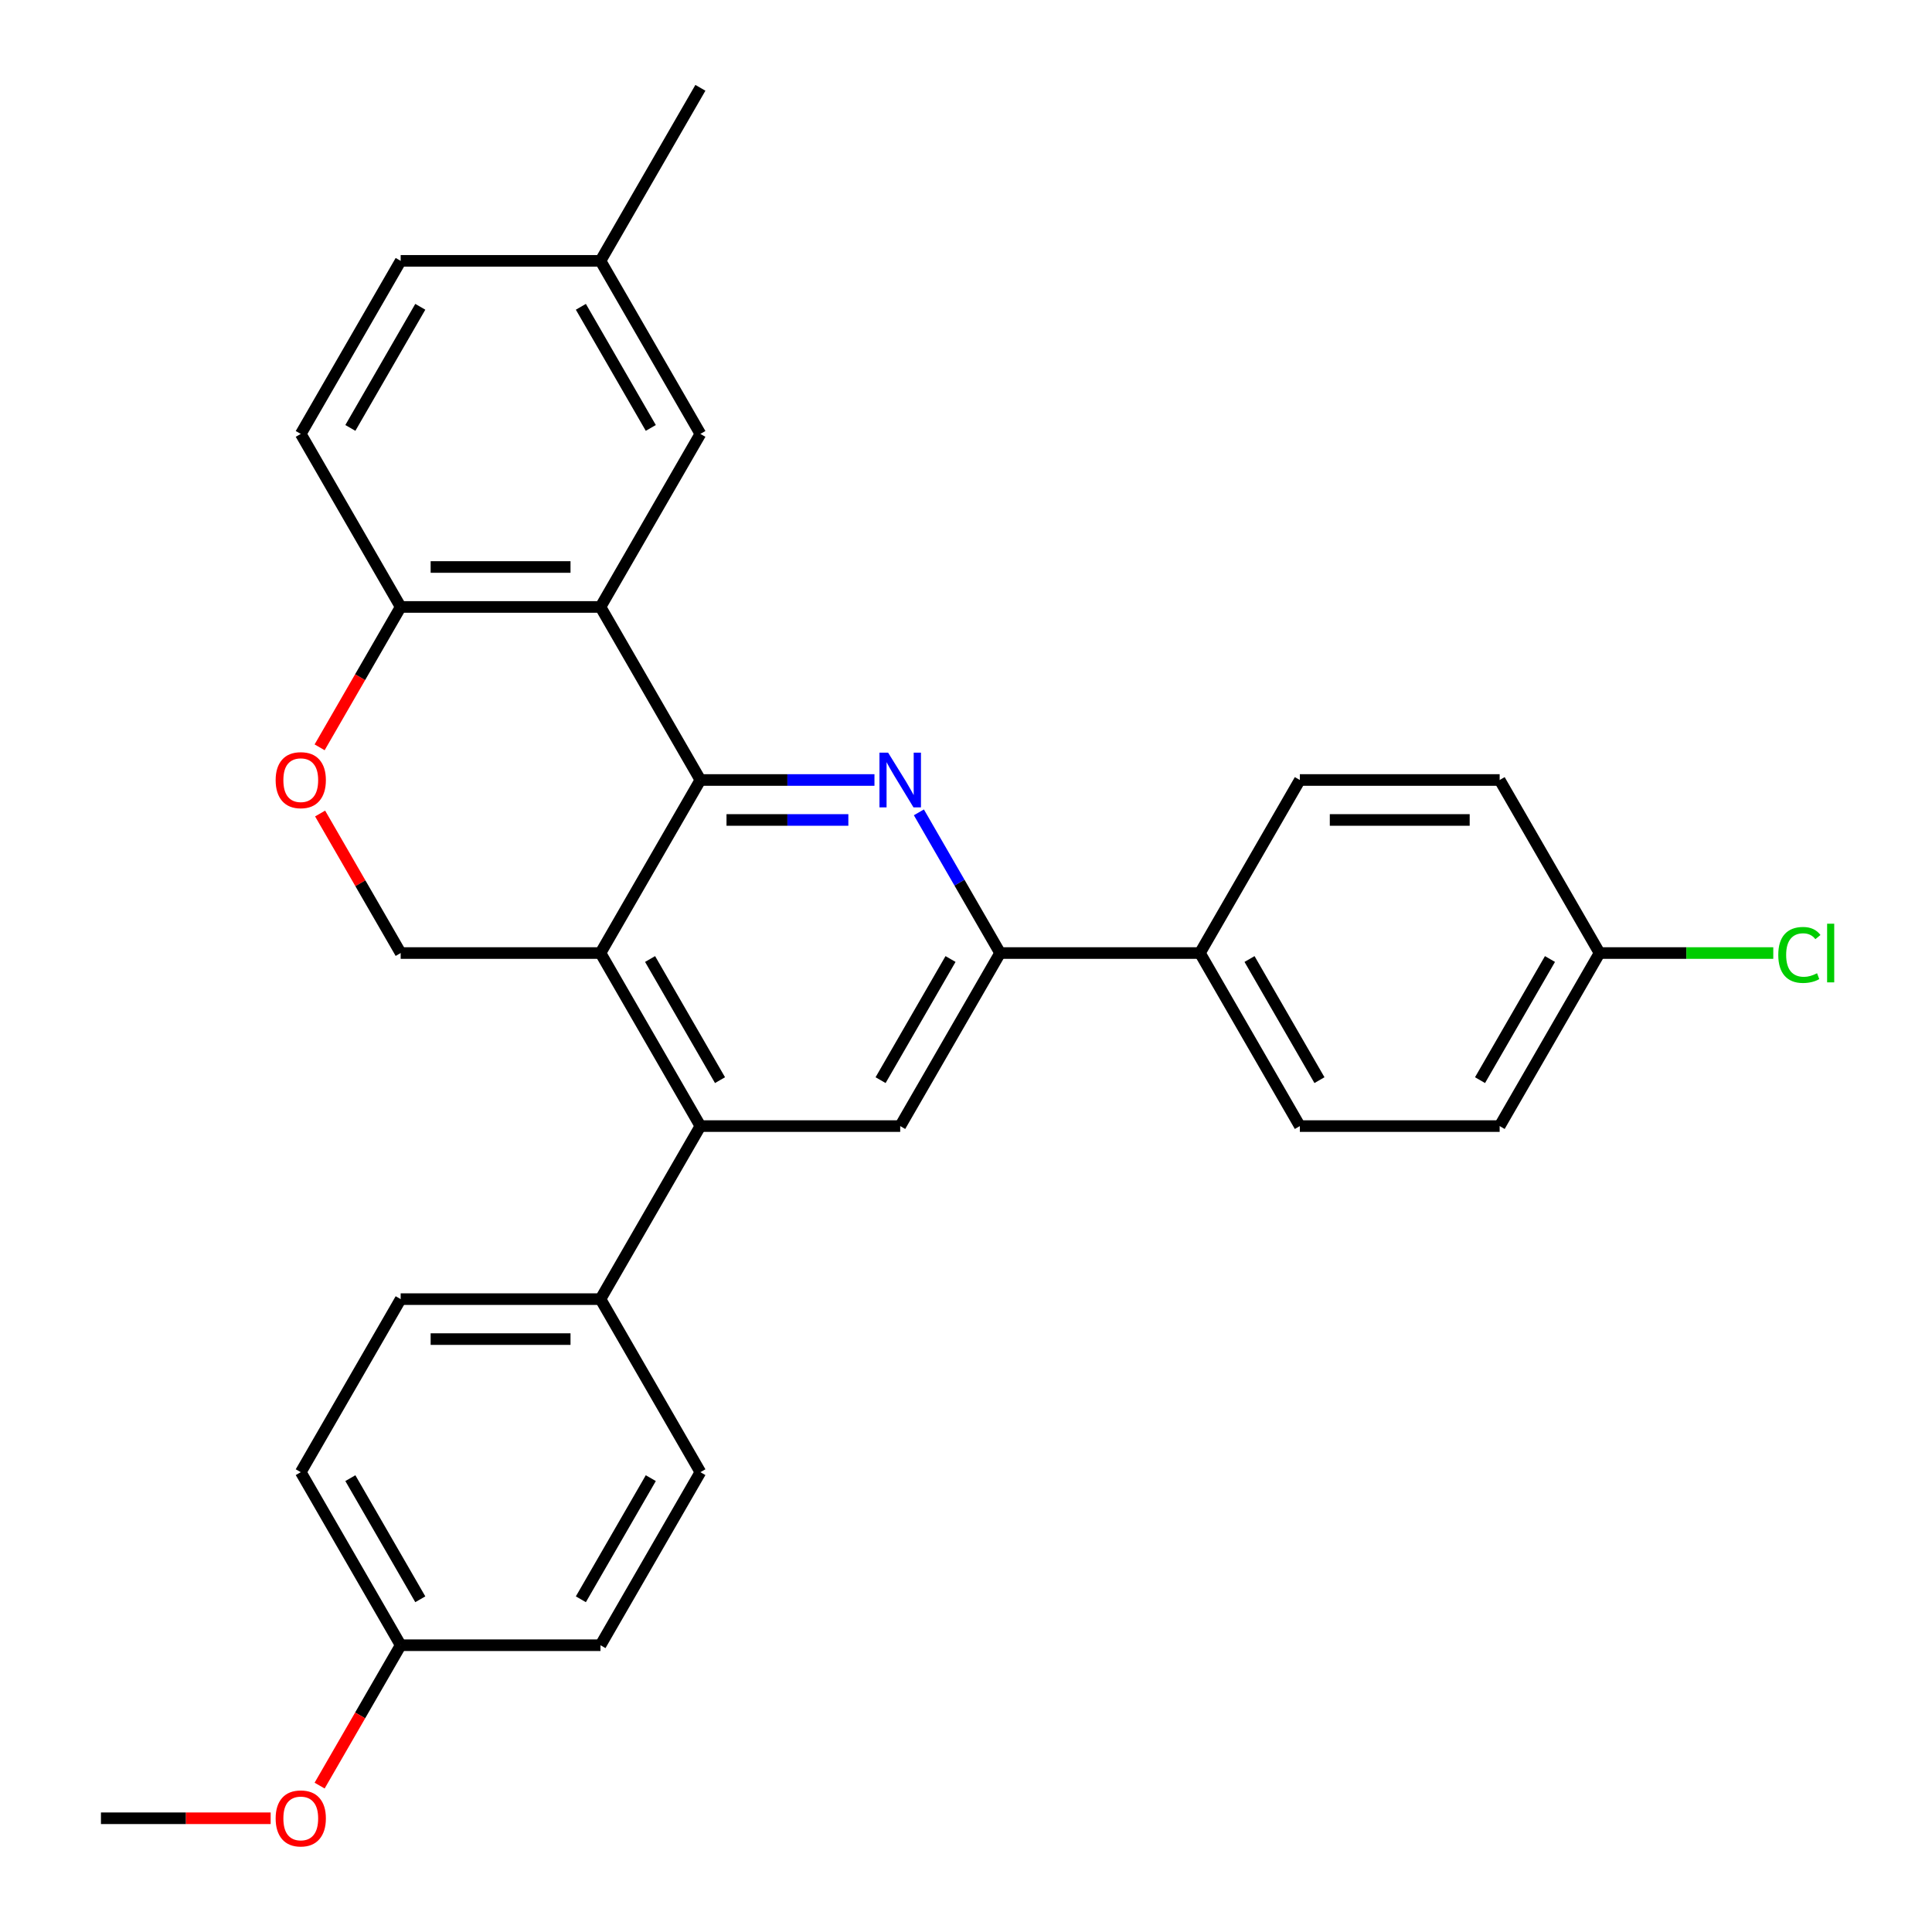 <?xml version='1.0' encoding='iso-8859-1'?>
<svg version='1.1' baseProfile='full'
              xmlns='http://www.w3.org/2000/svg'
                      xmlns:rdkit='http://www.rdkit.org/xml'
                      xmlns:xlink='http://www.w3.org/1999/xlink'
                  xml:space='preserve'
width='1000px' height='1000px' viewBox='0 0 1000 1000'>
<!-- END OF HEADER -->
<rect style='opacity:1.0;fill:#FFFFFF;stroke:none' width='1000' height='1000' x='0' y='0'> </rect>
<path class='bond-0' d='M 362.522,403.725 L 310.81,493.292' style='fill:none;fill-rule:evenodd;stroke:#000000;stroke-width:6px;stroke-linecap:butt;stroke-linejoin:miter;stroke-opacity:1' />
<path class='bond-1' d='M 362.522,403.725 L 407.571,403.725' style='fill:none;fill-rule:evenodd;stroke:#000000;stroke-width:6px;stroke-linecap:butt;stroke-linejoin:miter;stroke-opacity:1' />
<path class='bond-1' d='M 407.571,403.725 L 452.62,403.725' style='fill:none;fill-rule:evenodd;stroke:#0000FF;stroke-width:6px;stroke-linecap:butt;stroke-linejoin:miter;stroke-opacity:1' />
<path class='bond-1' d='M 376.037,424.41 L 407.571,424.41' style='fill:none;fill-rule:evenodd;stroke:#000000;stroke-width:6px;stroke-linecap:butt;stroke-linejoin:miter;stroke-opacity:1' />
<path class='bond-1' d='M 407.571,424.41 L 439.106,424.41' style='fill:none;fill-rule:evenodd;stroke:#0000FF;stroke-width:6px;stroke-linecap:butt;stroke-linejoin:miter;stroke-opacity:1' />
<path class='bond-2' d='M 362.522,403.725 L 310.81,314.157' style='fill:none;fill-rule:evenodd;stroke:#000000;stroke-width:6px;stroke-linecap:butt;stroke-linejoin:miter;stroke-opacity:1' />
<path class='bond-3' d='M 310.81,493.292 L 362.522,582.86' style='fill:none;fill-rule:evenodd;stroke:#000000;stroke-width:6px;stroke-linecap:butt;stroke-linejoin:miter;stroke-opacity:1' />
<path class='bond-3' d='M 336.481,496.385 L 372.679,559.082' style='fill:none;fill-rule:evenodd;stroke:#000000;stroke-width:6px;stroke-linecap:butt;stroke-linejoin:miter;stroke-opacity:1' />
<path class='bond-7' d='M 310.81,493.292 L 207.387,493.292' style='fill:none;fill-rule:evenodd;stroke:#000000;stroke-width:6px;stroke-linecap:butt;stroke-linejoin:miter;stroke-opacity:1' />
<path class='bond-4' d='M 475.614,420.47 L 496.636,456.881' style='fill:none;fill-rule:evenodd;stroke:#0000FF;stroke-width:6px;stroke-linecap:butt;stroke-linejoin:miter;stroke-opacity:1' />
<path class='bond-4' d='M 496.636,456.881 L 517.658,493.292' style='fill:none;fill-rule:evenodd;stroke:#000000;stroke-width:6px;stroke-linecap:butt;stroke-linejoin:miter;stroke-opacity:1' />
<path class='bond-8' d='M 310.81,314.157 L 207.387,314.157' style='fill:none;fill-rule:evenodd;stroke:#000000;stroke-width:6px;stroke-linecap:butt;stroke-linejoin:miter;stroke-opacity:1' />
<path class='bond-8' d='M 295.297,293.472 L 222.9,293.472' style='fill:none;fill-rule:evenodd;stroke:#000000;stroke-width:6px;stroke-linecap:butt;stroke-linejoin:miter;stroke-opacity:1' />
<path class='bond-10' d='M 310.81,314.157 L 362.522,224.59' style='fill:none;fill-rule:evenodd;stroke:#000000;stroke-width:6px;stroke-linecap:butt;stroke-linejoin:miter;stroke-opacity:1' />
<path class='bond-9' d='M 362.522,582.86 L 310.81,672.427' style='fill:none;fill-rule:evenodd;stroke:#000000;stroke-width:6px;stroke-linecap:butt;stroke-linejoin:miter;stroke-opacity:1' />
<path class='bond-30' d='M 362.522,582.86 L 465.946,582.86' style='fill:none;fill-rule:evenodd;stroke:#000000;stroke-width:6px;stroke-linecap:butt;stroke-linejoin:miter;stroke-opacity:1' />
<path class='bond-5' d='M 517.658,493.292 L 465.946,582.86' style='fill:none;fill-rule:evenodd;stroke:#000000;stroke-width:6px;stroke-linecap:butt;stroke-linejoin:miter;stroke-opacity:1' />
<path class='bond-5' d='M 491.987,496.385 L 455.789,559.082' style='fill:none;fill-rule:evenodd;stroke:#000000;stroke-width:6px;stroke-linecap:butt;stroke-linejoin:miter;stroke-opacity:1' />
<path class='bond-11' d='M 517.658,493.292 L 621.081,493.292' style='fill:none;fill-rule:evenodd;stroke:#000000;stroke-width:6px;stroke-linecap:butt;stroke-linejoin:miter;stroke-opacity:1' />
<path class='bond-6' d='M 165.435,386.819 L 186.411,350.488' style='fill:none;fill-rule:evenodd;stroke:#FF0000;stroke-width:6px;stroke-linecap:butt;stroke-linejoin:miter;stroke-opacity:1' />
<path class='bond-6' d='M 186.411,350.488 L 207.387,314.157' style='fill:none;fill-rule:evenodd;stroke:#000000;stroke-width:6px;stroke-linecap:butt;stroke-linejoin:miter;stroke-opacity:1' />
<path class='bond-29' d='M 165.689,421.07 L 186.538,457.181' style='fill:none;fill-rule:evenodd;stroke:#FF0000;stroke-width:6px;stroke-linecap:butt;stroke-linejoin:miter;stroke-opacity:1' />
<path class='bond-29' d='M 186.538,457.181 L 207.387,493.292' style='fill:none;fill-rule:evenodd;stroke:#000000;stroke-width:6px;stroke-linecap:butt;stroke-linejoin:miter;stroke-opacity:1' />
<path class='bond-12' d='M 207.387,314.157 L 155.675,224.59' style='fill:none;fill-rule:evenodd;stroke:#000000;stroke-width:6px;stroke-linecap:butt;stroke-linejoin:miter;stroke-opacity:1' />
<path class='bond-13' d='M 310.81,672.427 L 207.387,672.427' style='fill:none;fill-rule:evenodd;stroke:#000000;stroke-width:6px;stroke-linecap:butt;stroke-linejoin:miter;stroke-opacity:1' />
<path class='bond-13' d='M 295.297,693.112 L 222.9,693.112' style='fill:none;fill-rule:evenodd;stroke:#000000;stroke-width:6px;stroke-linecap:butt;stroke-linejoin:miter;stroke-opacity:1' />
<path class='bond-14' d='M 310.81,672.427 L 362.522,761.995' style='fill:none;fill-rule:evenodd;stroke:#000000;stroke-width:6px;stroke-linecap:butt;stroke-linejoin:miter;stroke-opacity:1' />
<path class='bond-17' d='M 362.522,224.59 L 310.81,135.022' style='fill:none;fill-rule:evenodd;stroke:#000000;stroke-width:6px;stroke-linecap:butt;stroke-linejoin:miter;stroke-opacity:1' />
<path class='bond-17' d='M 336.852,221.497 L 300.654,158.8' style='fill:none;fill-rule:evenodd;stroke:#000000;stroke-width:6px;stroke-linecap:butt;stroke-linejoin:miter;stroke-opacity:1' />
<path class='bond-15' d='M 621.081,493.292 L 672.793,582.86' style='fill:none;fill-rule:evenodd;stroke:#000000;stroke-width:6px;stroke-linecap:butt;stroke-linejoin:miter;stroke-opacity:1' />
<path class='bond-15' d='M 646.752,496.385 L 682.95,559.082' style='fill:none;fill-rule:evenodd;stroke:#000000;stroke-width:6px;stroke-linecap:butt;stroke-linejoin:miter;stroke-opacity:1' />
<path class='bond-16' d='M 621.081,493.292 L 672.793,403.725' style='fill:none;fill-rule:evenodd;stroke:#000000;stroke-width:6px;stroke-linecap:butt;stroke-linejoin:miter;stroke-opacity:1' />
<path class='bond-31' d='M 155.675,224.59 L 207.387,135.022' style='fill:none;fill-rule:evenodd;stroke:#000000;stroke-width:6px;stroke-linecap:butt;stroke-linejoin:miter;stroke-opacity:1' />
<path class='bond-31' d='M 181.345,221.497 L 217.543,158.8' style='fill:none;fill-rule:evenodd;stroke:#000000;stroke-width:6px;stroke-linecap:butt;stroke-linejoin:miter;stroke-opacity:1' />
<path class='bond-24' d='M 207.387,672.427 L 155.675,761.995' style='fill:none;fill-rule:evenodd;stroke:#000000;stroke-width:6px;stroke-linecap:butt;stroke-linejoin:miter;stroke-opacity:1' />
<path class='bond-23' d='M 362.522,761.995 L 310.81,851.563' style='fill:none;fill-rule:evenodd;stroke:#000000;stroke-width:6px;stroke-linecap:butt;stroke-linejoin:miter;stroke-opacity:1' />
<path class='bond-23' d='M 336.852,765.088 L 300.654,827.785' style='fill:none;fill-rule:evenodd;stroke:#000000;stroke-width:6px;stroke-linecap:butt;stroke-linejoin:miter;stroke-opacity:1' />
<path class='bond-21' d='M 672.793,582.86 L 776.217,582.86' style='fill:none;fill-rule:evenodd;stroke:#000000;stroke-width:6px;stroke-linecap:butt;stroke-linejoin:miter;stroke-opacity:1' />
<path class='bond-22' d='M 672.793,403.725 L 776.217,403.725' style='fill:none;fill-rule:evenodd;stroke:#000000;stroke-width:6px;stroke-linecap:butt;stroke-linejoin:miter;stroke-opacity:1' />
<path class='bond-22' d='M 688.307,424.41 L 760.703,424.41' style='fill:none;fill-rule:evenodd;stroke:#000000;stroke-width:6px;stroke-linecap:butt;stroke-linejoin:miter;stroke-opacity:1' />
<path class='bond-20' d='M 310.81,135.022 L 207.387,135.022' style='fill:none;fill-rule:evenodd;stroke:#000000;stroke-width:6px;stroke-linecap:butt;stroke-linejoin:miter;stroke-opacity:1' />
<path class='bond-27' d='M 310.81,135.022 L 362.522,45.455' style='fill:none;fill-rule:evenodd;stroke:#000000;stroke-width:6px;stroke-linecap:butt;stroke-linejoin:miter;stroke-opacity:1' />
<path class='bond-18' d='M 827.929,493.292 L 776.217,403.725' style='fill:none;fill-rule:evenodd;stroke:#000000;stroke-width:6px;stroke-linecap:butt;stroke-linejoin:miter;stroke-opacity:1' />
<path class='bond-25' d='M 827.929,493.292 L 872.888,493.292' style='fill:none;fill-rule:evenodd;stroke:#000000;stroke-width:6px;stroke-linecap:butt;stroke-linejoin:miter;stroke-opacity:1' />
<path class='bond-25' d='M 872.888,493.292 L 917.847,493.292' style='fill:none;fill-rule:evenodd;stroke:#00CC00;stroke-width:6px;stroke-linecap:butt;stroke-linejoin:miter;stroke-opacity:1' />
<path class='bond-32' d='M 827.929,493.292 L 776.217,582.86' style='fill:none;fill-rule:evenodd;stroke:#000000;stroke-width:6px;stroke-linecap:butt;stroke-linejoin:miter;stroke-opacity:1' />
<path class='bond-32' d='M 802.259,496.385 L 766.06,559.082' style='fill:none;fill-rule:evenodd;stroke:#000000;stroke-width:6px;stroke-linecap:butt;stroke-linejoin:miter;stroke-opacity:1' />
<path class='bond-19' d='M 207.387,851.563 L 310.81,851.563' style='fill:none;fill-rule:evenodd;stroke:#000000;stroke-width:6px;stroke-linecap:butt;stroke-linejoin:miter;stroke-opacity:1' />
<path class='bond-26' d='M 207.387,851.563 L 186.411,887.894' style='fill:none;fill-rule:evenodd;stroke:#000000;stroke-width:6px;stroke-linecap:butt;stroke-linejoin:miter;stroke-opacity:1' />
<path class='bond-26' d='M 186.411,887.894 L 165.435,924.225' style='fill:none;fill-rule:evenodd;stroke:#FF0000;stroke-width:6px;stroke-linecap:butt;stroke-linejoin:miter;stroke-opacity:1' />
<path class='bond-33' d='M 207.387,851.563 L 155.675,761.995' style='fill:none;fill-rule:evenodd;stroke:#000000;stroke-width:6px;stroke-linecap:butt;stroke-linejoin:miter;stroke-opacity:1' />
<path class='bond-33' d='M 217.543,827.785 L 181.345,765.088' style='fill:none;fill-rule:evenodd;stroke:#000000;stroke-width:6px;stroke-linecap:butt;stroke-linejoin:miter;stroke-opacity:1' />
<path class='bond-28' d='M 140.089,941.13 L 96.17,941.13' style='fill:none;fill-rule:evenodd;stroke:#FF0000;stroke-width:6px;stroke-linecap:butt;stroke-linejoin:miter;stroke-opacity:1' />
<path class='bond-28' d='M 96.17,941.13 L 52.251,941.13' style='fill:none;fill-rule:evenodd;stroke:#000000;stroke-width:6px;stroke-linecap:butt;stroke-linejoin:miter;stroke-opacity:1' />
<path  class='atom-2' d='M 459.686 389.565
L 468.966 404.565
Q 469.886 406.045, 471.366 408.725
Q 472.846 411.405, 472.926 411.565
L 472.926 389.565
L 476.686 389.565
L 476.686 417.885
L 472.806 417.885
L 462.846 401.485
Q 461.686 399.565, 460.446 397.365
Q 459.246 395.165, 458.886 394.485
L 458.886 417.885
L 455.206 417.885
L 455.206 389.565
L 459.686 389.565
' fill='#0000FF'/>
<path  class='atom-7' d='M 142.675 403.805
Q 142.675 397.005, 146.035 393.205
Q 149.395 389.405, 155.675 389.405
Q 161.955 389.405, 165.315 393.205
Q 168.675 397.005, 168.675 403.805
Q 168.675 410.685, 165.275 414.605
Q 161.875 418.485, 155.675 418.485
Q 149.435 418.485, 146.035 414.605
Q 142.675 410.725, 142.675 403.805
M 155.675 415.285
Q 159.995 415.285, 162.315 412.405
Q 164.675 409.485, 164.675 403.805
Q 164.675 398.245, 162.315 395.445
Q 159.995 392.605, 155.675 392.605
Q 151.355 392.605, 148.995 395.405
Q 146.675 398.205, 146.675 403.805
Q 146.675 409.525, 148.995 412.405
Q 151.355 415.285, 155.675 415.285
' fill='#FF0000'/>
<path  class='atom-26' d='M 920.433 494.272
Q 920.433 487.232, 923.713 483.552
Q 927.033 479.832, 933.313 479.832
Q 939.153 479.832, 942.273 483.952
L 939.633 486.112
Q 937.353 483.112, 933.313 483.112
Q 929.033 483.112, 926.753 485.992
Q 924.513 488.832, 924.513 494.272
Q 924.513 499.872, 926.833 502.752
Q 929.193 505.632, 933.753 505.632
Q 936.873 505.632, 940.513 503.752
L 941.633 506.752
Q 940.153 507.712, 937.913 508.272
Q 935.673 508.832, 933.193 508.832
Q 927.033 508.832, 923.713 505.072
Q 920.433 501.312, 920.433 494.272
' fill='#00CC00'/>
<path  class='atom-26' d='M 945.713 478.112
L 949.393 478.112
L 949.393 508.472
L 945.713 508.472
L 945.713 478.112
' fill='#00CC00'/>
<path  class='atom-27' d='M 142.675 941.21
Q 142.675 934.41, 146.035 930.61
Q 149.395 926.81, 155.675 926.81
Q 161.955 926.81, 165.315 930.61
Q 168.675 934.41, 168.675 941.21
Q 168.675 948.09, 165.275 952.01
Q 161.875 955.89, 155.675 955.89
Q 149.435 955.89, 146.035 952.01
Q 142.675 948.13, 142.675 941.21
M 155.675 952.69
Q 159.995 952.69, 162.315 949.81
Q 164.675 946.89, 164.675 941.21
Q 164.675 935.65, 162.315 932.85
Q 159.995 930.01, 155.675 930.01
Q 151.355 930.01, 148.995 932.81
Q 146.675 935.61, 146.675 941.21
Q 146.675 946.93, 148.995 949.81
Q 151.355 952.69, 155.675 952.69
' fill='#FF0000'/>
</svg>
